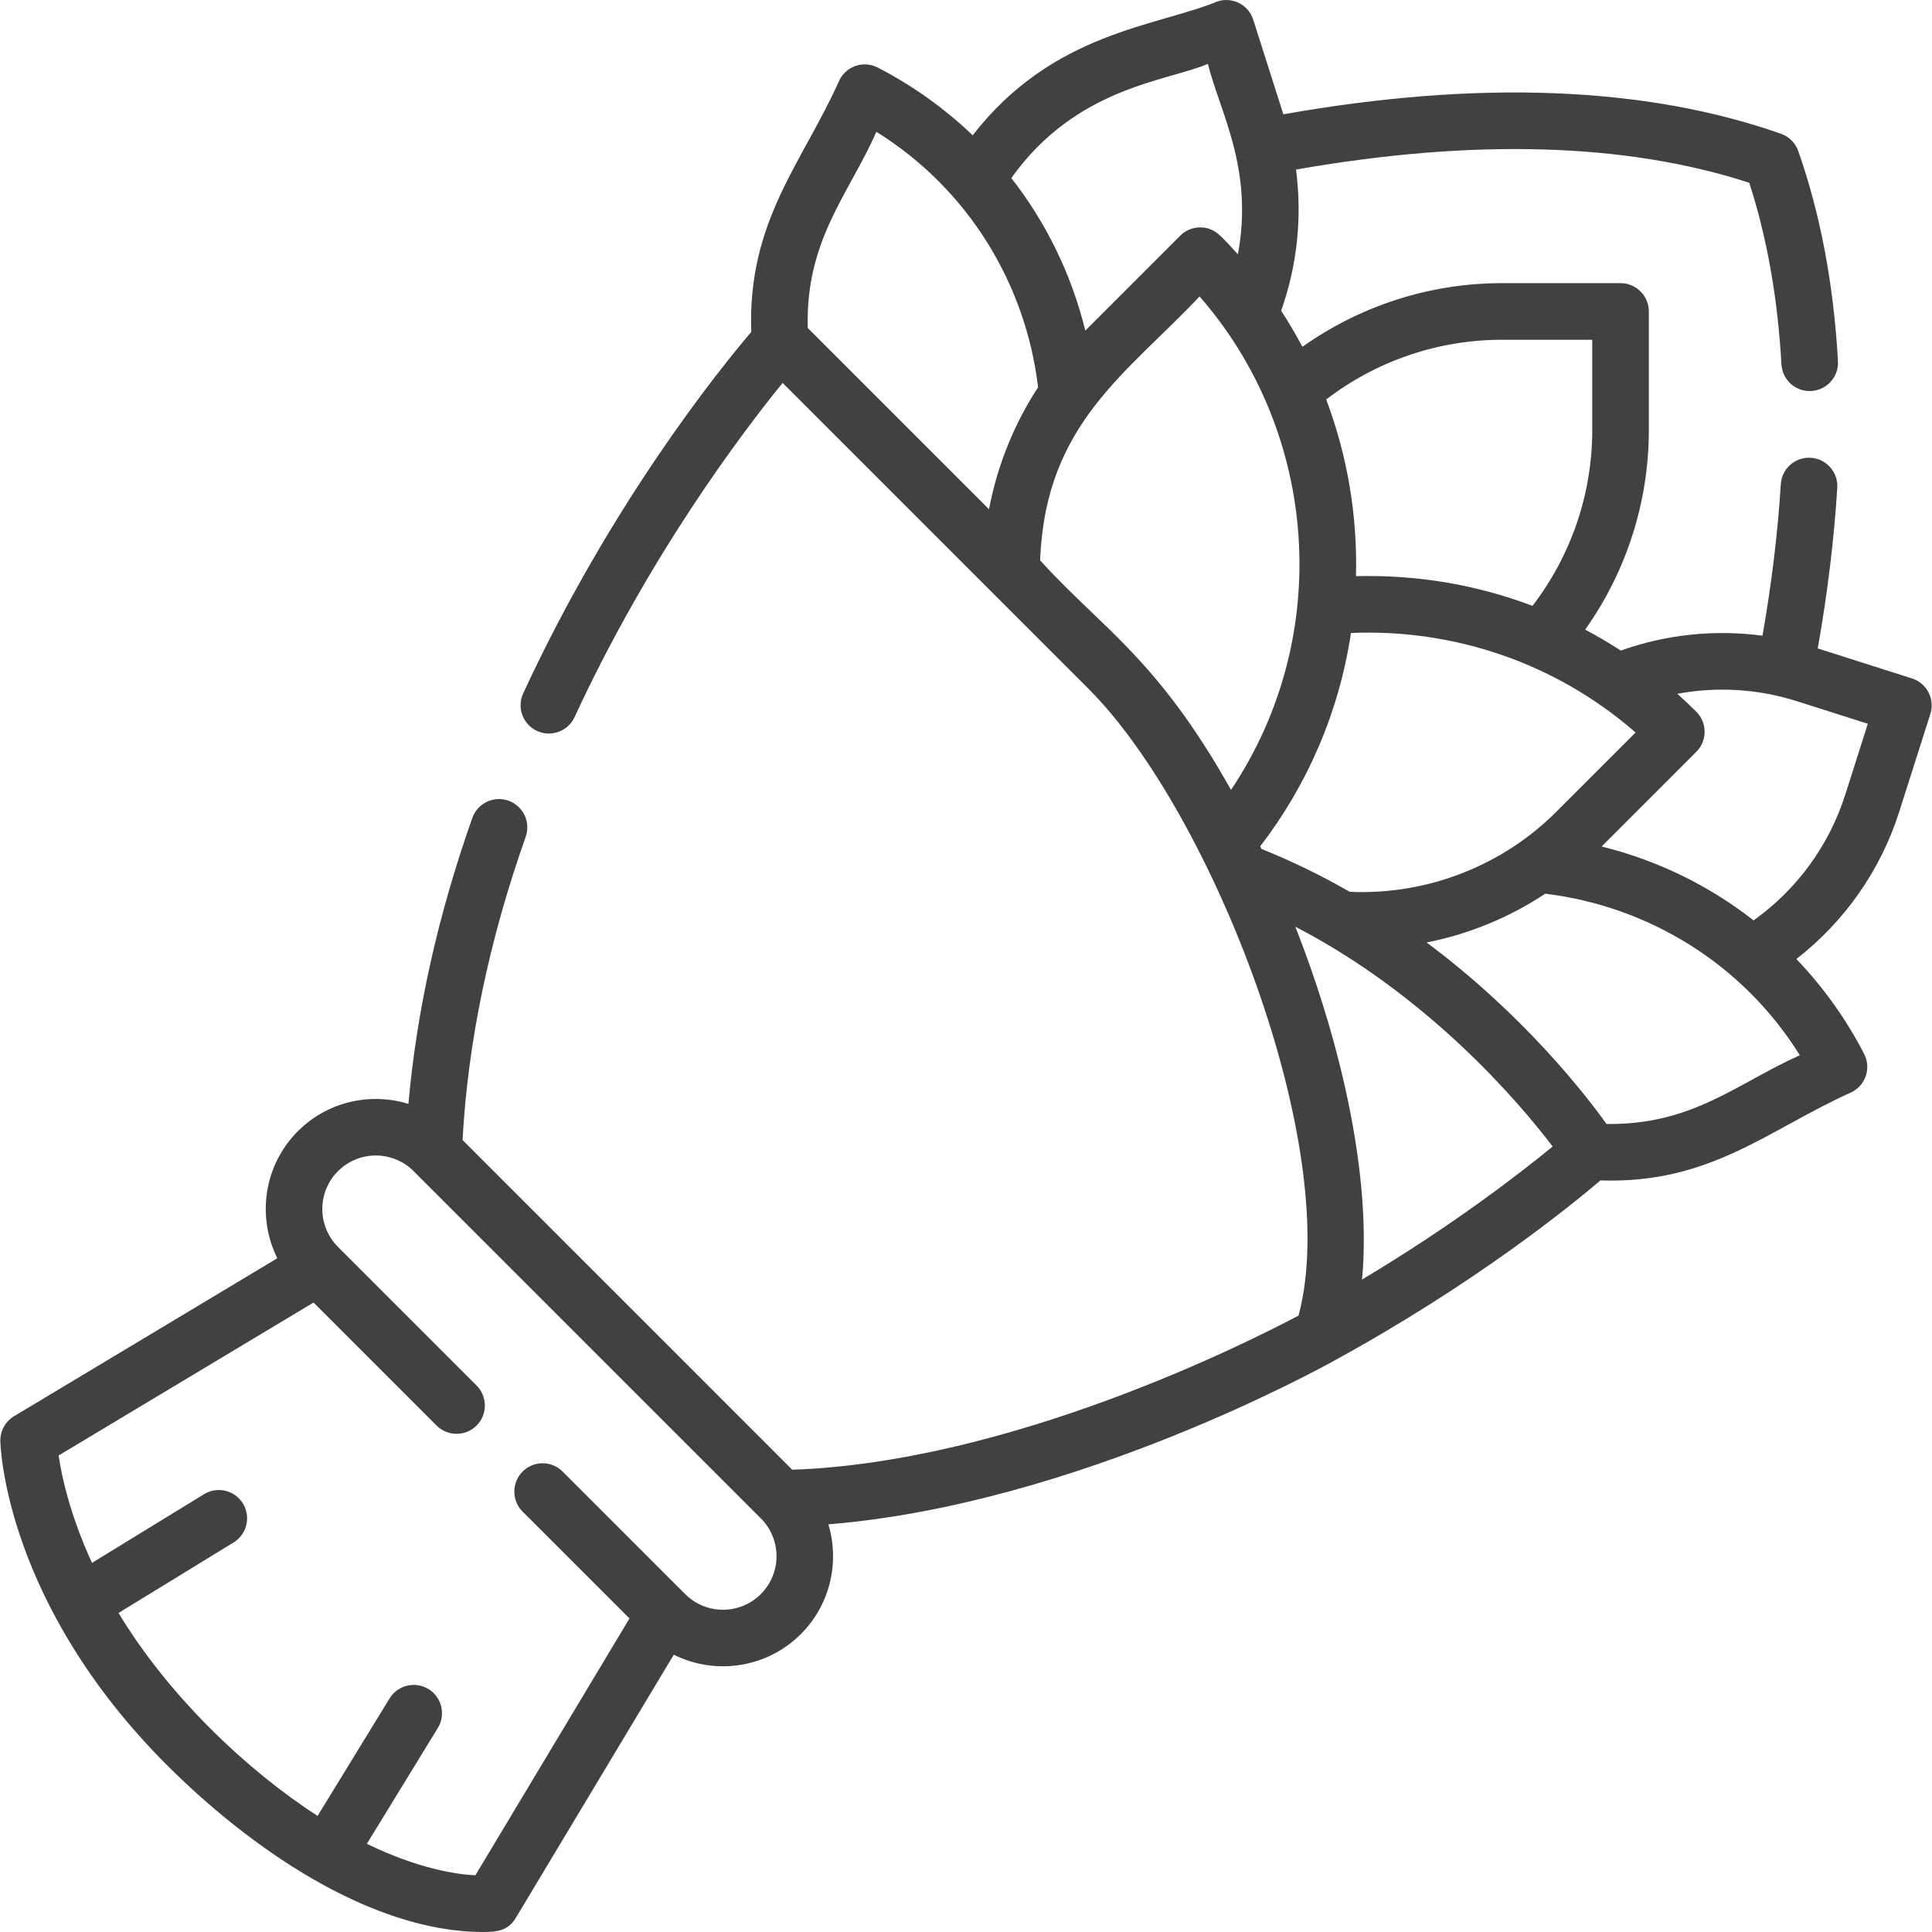 <?xml version="1.0" encoding="UTF-8"?> <svg xmlns="http://www.w3.org/2000/svg" width="68" height="68" viewBox="0 0 68 68" fill="none"> <g clip-path="url(#clip0)"> <path d="M67.294 23.878L63.979 22.823C64.325 20.866 64.555 18.968 64.666 17.167C64.7 16.618 64.282 16.146 63.733 16.112C63.185 16.078 62.711 16.496 62.678 17.045C62.574 18.74 62.357 20.529 62.034 22.375C60.36 22.151 58.648 22.328 57.046 22.898C56.639 22.633 56.221 22.387 55.793 22.161C57.244 20.115 58.034 17.666 58.034 15.136V10.963C58.034 10.412 57.588 9.966 57.038 9.966H52.864C50.335 9.966 47.885 10.756 45.84 12.207C45.61 11.774 45.361 11.35 45.092 10.937C45.659 9.341 45.836 7.636 45.615 5.968C51.879 4.869 57.24 5.025 61.568 6.433C62.19 8.35 62.571 10.497 62.701 12.823C62.731 13.371 63.2 13.793 63.75 13.762C64.3 13.732 64.72 13.261 64.69 12.712C64.54 10.013 64.07 7.525 63.293 5.317C63.193 5.032 62.969 4.808 62.684 4.708C57.93 3.036 52.04 2.805 45.17 4.023L44.11 0.694C43.943 0.17 43.383 -0.119 42.859 0.047C40.697 0.941 37.064 1.118 34.235 4.762C33.257 3.826 32.137 3.02 30.895 2.378C30.407 2.125 29.806 2.317 29.553 2.805C28.258 5.715 26.303 7.767 26.442 11.684C25.348 12.967 21.519 17.691 18.415 24.404C18.184 24.903 18.401 25.495 18.901 25.726C19.4 25.957 19.992 25.74 20.223 25.24C22.876 19.503 26.153 15.188 27.546 13.477L38.313 24.244C42.662 28.593 47.281 40.435 45.704 46.304C43.918 47.252 35.573 51.462 27.885 51.73L16.28 40.125C16.468 36.679 17.215 33.091 18.503 29.453C18.686 28.934 18.414 28.365 17.896 28.181C17.377 27.998 16.808 28.27 16.625 28.788C15.417 32.2 14.664 35.578 14.375 38.853C13.046 38.443 11.537 38.762 10.486 39.813C9.278 41.021 9.037 42.835 9.761 44.286L0.495 49.846C0.188 50.03 0.004 50.365 0.012 50.723C0.017 50.955 0.208 56.458 5.875 62.125C8.721 64.971 12.992 68 17.011 68C17.476 68 17.88 67.962 18.154 67.505L23.714 58.24C25.184 58.973 26.992 58.71 28.188 57.514C29.231 56.47 29.554 54.974 29.156 53.651C37.875 52.947 46.636 48.073 47.028 47.853C47.028 47.853 47.028 47.853 47.028 47.853C51.926 45.169 55.293 42.431 56.329 41.547C60.209 41.675 62.211 39.77 65.183 38.435C65.672 38.183 65.863 37.582 65.611 37.093C64.969 35.851 64.163 34.732 63.226 33.754C64.921 32.438 66.188 30.638 66.845 28.574L67.942 25.13C68.108 24.605 67.819 24.045 67.294 23.878V23.878ZM36.608 19.721C36.609 19.694 36.611 19.667 36.612 19.64C36.826 14.891 39.661 13.154 42.22 10.433C46.4 15.213 46.961 22.372 43.328 27.802C40.722 23.155 38.773 22.113 36.608 19.721V19.721ZM54.758 28.59C52.936 30.412 50.303 31.515 47.504 31.389C46.538 30.833 45.503 30.321 44.4 29.88C44.385 29.849 44.37 29.818 44.355 29.788C45.997 27.656 47.129 25.081 47.55 22.279C51.129 22.128 54.722 23.304 57.568 25.781L54.758 28.59ZM46.678 14.061C48.448 12.701 50.619 11.959 52.864 11.959H56.042V15.136C56.042 17.382 55.299 19.553 53.939 21.324C51.988 20.586 49.895 20.223 47.726 20.279C47.782 18.146 47.422 16.036 46.678 14.061V14.061ZM42.514 2.248C42.938 3.958 44.13 5.937 43.57 8.952C43.091 8.417 42.883 8.211 42.713 8.121C42.328 7.915 41.851 7.984 41.54 8.295L38.199 11.636C37.715 9.662 36.824 7.839 35.595 6.267C37.886 3.053 41.069 2.866 42.514 2.248V2.248ZM30.847 4.64C34.098 6.665 36.109 10.018 36.537 13.633C35.723 14.869 35.104 16.357 34.81 17.923L28.43 11.543C28.347 8.46 29.862 6.855 30.847 4.64V4.64ZM26.779 56.106C26.043 56.842 24.851 56.842 24.115 56.106L19.803 51.794C19.414 51.405 18.783 51.405 18.394 51.794C18.005 52.183 18.005 52.814 18.394 53.203L22.156 56.964L16.731 66.005C16.073 65.972 14.729 65.78 12.912 64.896L15.41 60.82C15.698 60.351 15.551 59.737 15.081 59.45C14.613 59.163 13.999 59.31 13.712 59.779L11.178 63.914C8.683 62.305 5.923 59.679 4.172 56.771L8.222 54.289C8.691 54.002 8.838 53.388 8.551 52.919C8.263 52.45 7.65 52.303 7.181 52.591L3.238 55.008C2.458 53.31 2.169 51.946 2.063 51.229L11.036 45.845L15.365 50.174C15.754 50.563 16.385 50.563 16.774 50.174C17.163 49.785 17.163 49.154 16.774 48.765L11.895 43.886C11.161 43.151 11.161 41.956 11.895 41.221C12.631 40.486 13.823 40.485 14.559 41.221C14.559 41.221 14.559 41.221 14.559 41.222L26.779 53.441C27.515 54.177 27.515 55.369 26.779 56.106V56.106ZM47.939 45.036C48.269 41.512 47.268 36.887 45.591 32.616C45.592 32.617 45.593 32.618 45.595 32.618C50.304 35.064 53.47 38.805 54.648 40.353C53.55 41.256 51.18 43.099 47.939 45.036ZM56.544 39.56C55.798 38.518 53.629 35.719 50.212 33.172C51.703 32.877 53.121 32.295 54.387 31.455C57.984 31.891 61.328 33.898 63.348 37.141C61.119 38.139 59.569 39.602 56.544 39.56V39.56ZM64.947 27.969C64.376 29.761 63.243 31.31 61.721 32.394C60.155 31.17 58.337 30.28 56.372 29.794C59.9 26.263 59.713 26.46 59.774 26.385C60.094 25.993 60.069 25.416 59.706 25.052C59.487 24.834 59.264 24.623 59.036 24.419C60.43 24.16 61.879 24.245 63.246 24.68L65.741 25.474L64.947 27.969Z" fill="#414141"></path> </g> <defs> <clipPath id="clip0"> <rect width="68" height="68" fill="white"></rect> </clipPath> </defs> </svg> 